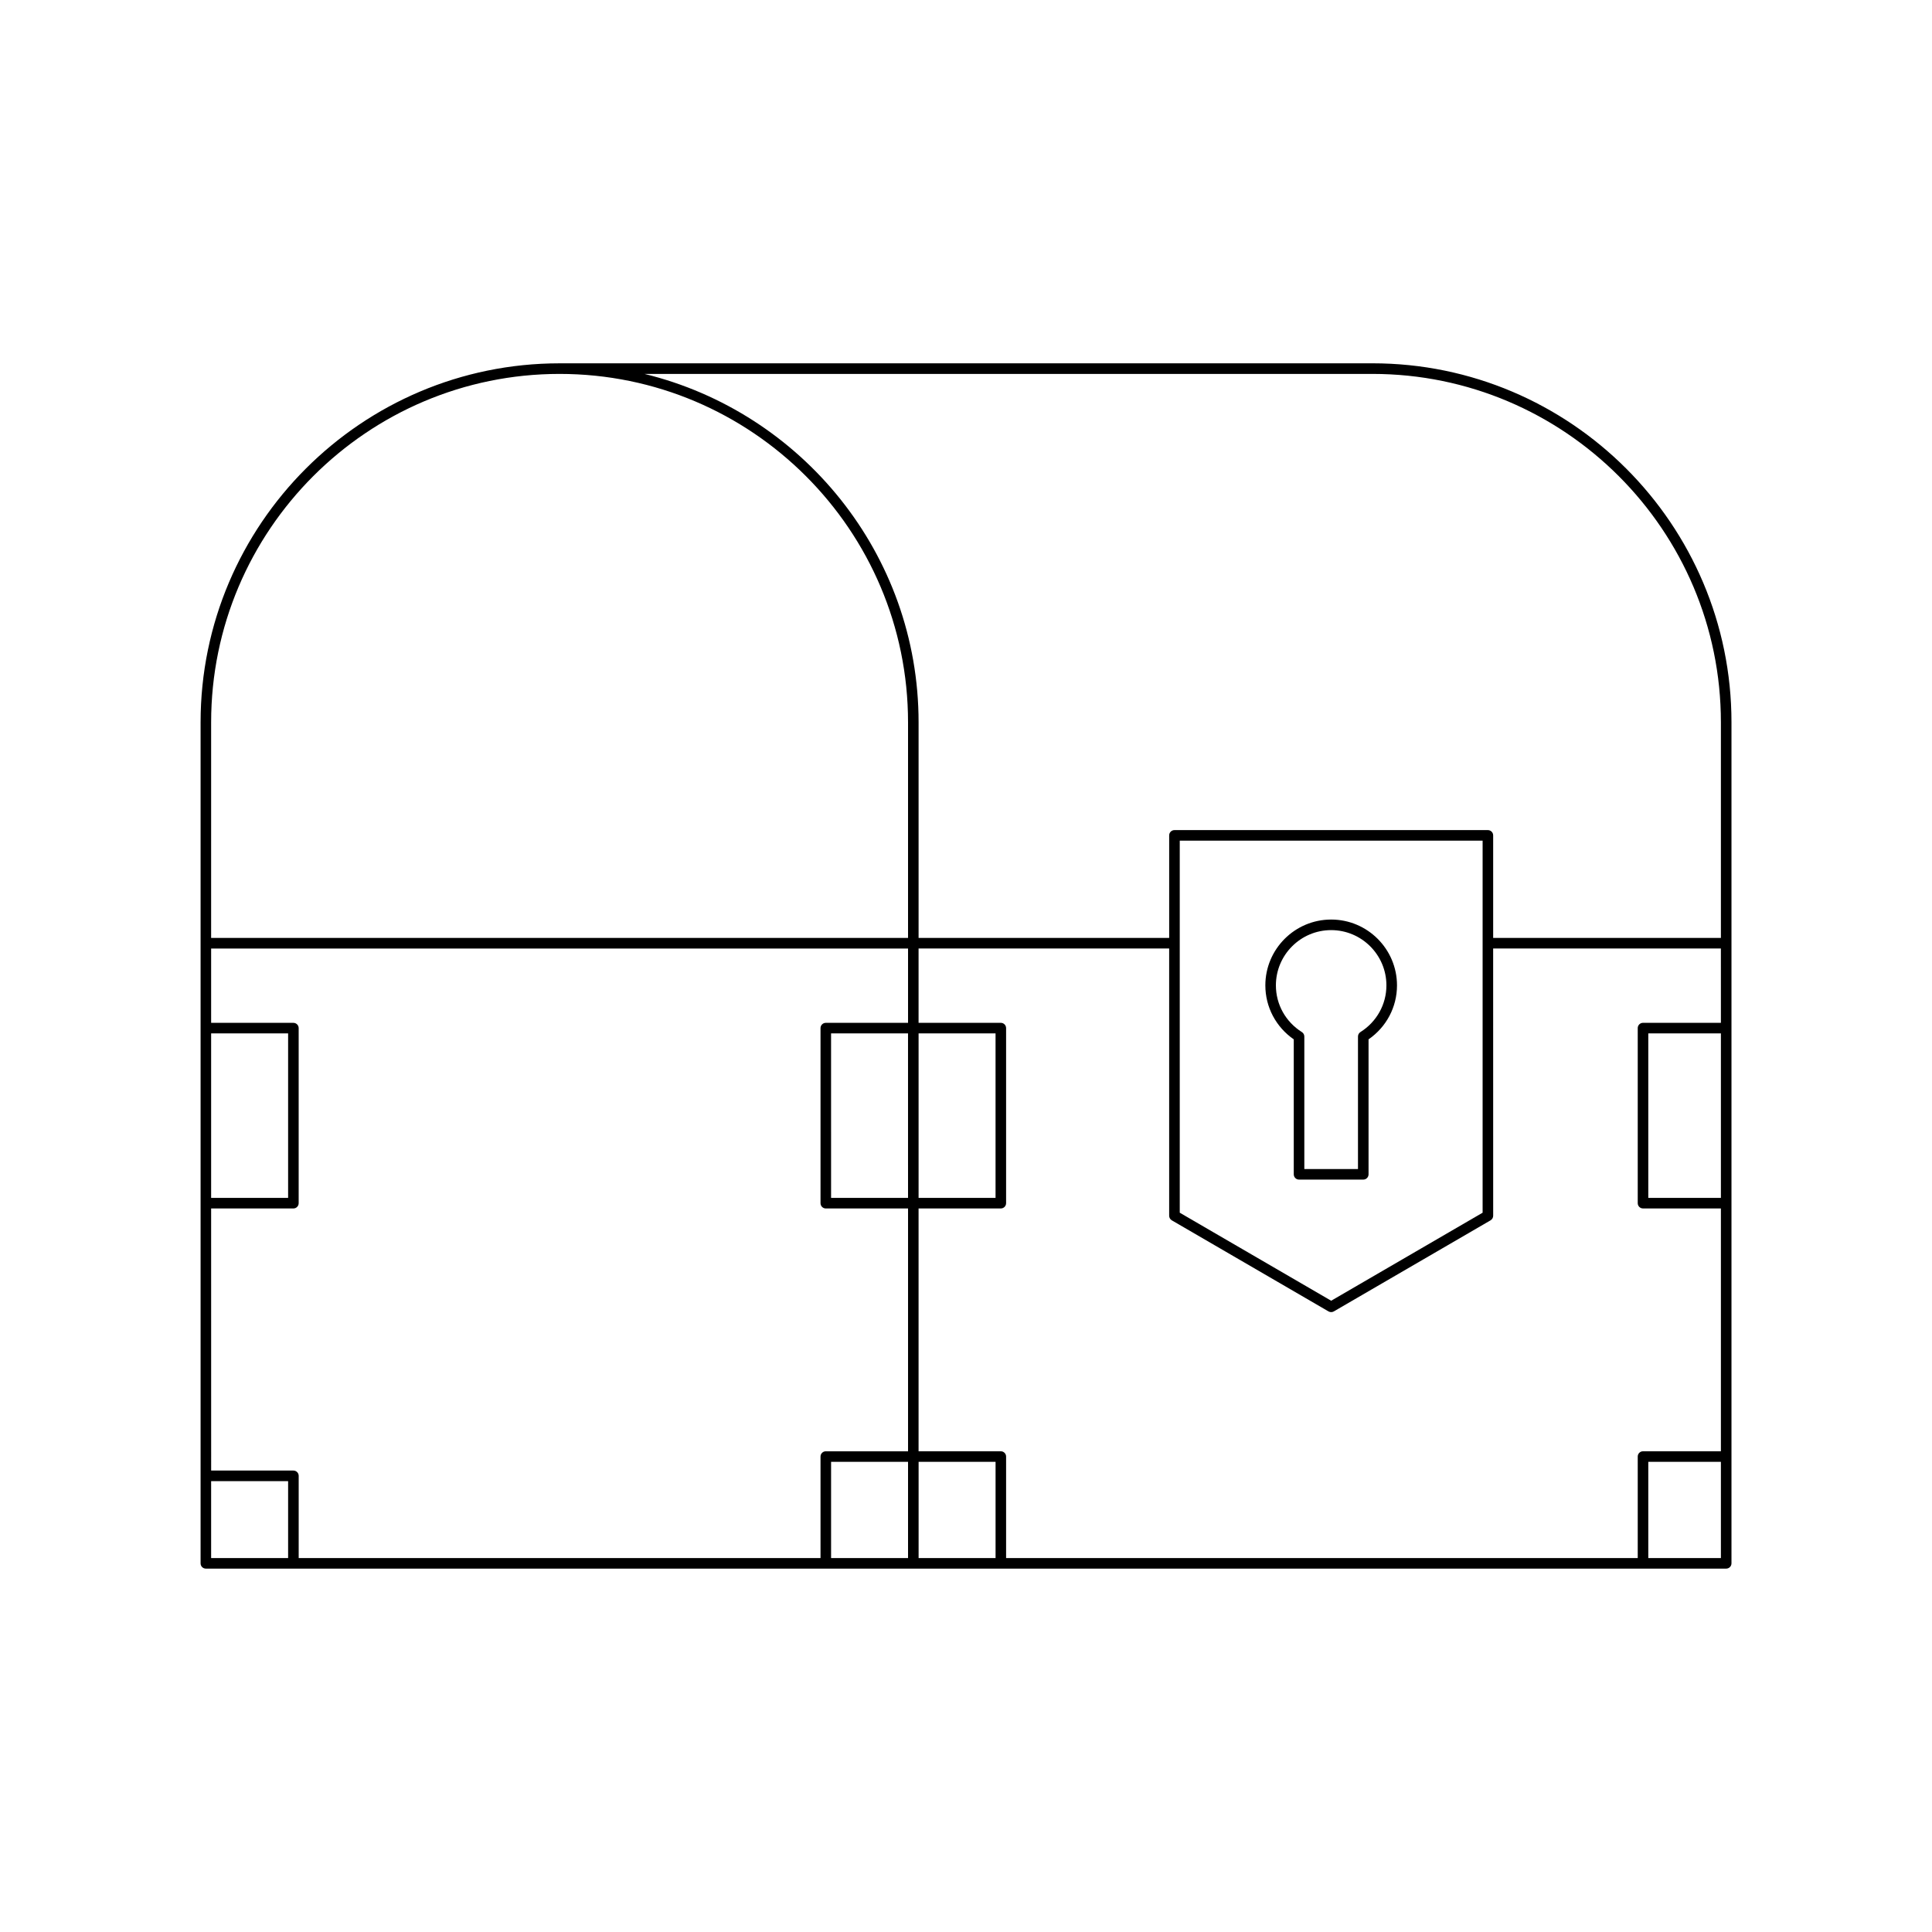 <?xml version="1.0" encoding="UTF-8"?>
<!-- Uploaded to: SVG Repo, www.svgrepo.com, Generator: SVG Repo Mixer Tools -->
<svg fill="#000000" width="800px" height="800px" version="1.1" viewBox="144 144 512 512" xmlns="http://www.w3.org/2000/svg">
 <g>
  <path d="m198.55 559.7h402.91c0.77 0 1.398-0.625 1.398-1.398v-222.88c0-52.461-42.68-95.141-95.141-95.141l-215.42 0.004c-52.465 0-95.141 42.68-95.141 95.141v222.88c-0.004 0.77 0.625 1.395 1.398 1.395zm186.09-2.797h-20.395v-25.504h20.395zm0-95.453h-20.395l-0.004-43.594h20.395zm23.195 95.453h-20.395v-25.504h20.395zm192.22 0h-19.242v-25.504h19.242zm0-95.453h-19.242v-43.594h19.242zm0-46.391h-20.641c-0.77 0-1.398 0.625-1.398 1.398v46.395c0 0.773 0.629 1.398 1.398 1.398h20.641v64.352h-20.641c-0.77 0-1.398 0.625-1.398 1.398v26.902h-167.39v-26.902c0-0.773-0.629-1.398-1.398-1.398h-21.797v-64.352h21.797c0.77 0 1.398-0.625 1.398-1.398v-46.395c0-0.773-0.629-1.398-1.398-1.398h-21.797v-19.699h66.41v70.828c0 0.496 0.27 0.961 0.695 1.211l41.531 24.137c0.219 0.125 0.465 0.188 0.707 0.188 0.242 0 0.488-0.062 0.707-0.188l41.531-24.137c0.426-0.25 0.695-0.715 0.695-1.211l-0.008-70.828h60.352zm-212.62 46.391v-43.594h20.395v43.594zm69.211 3.93v-98.602h80.262v98.602l-40.133 23.328zm51.066-222.29c50.918 0 92.344 41.422 92.344 92.34v57.133h-60.352v-27.18c0-0.773-0.629-1.398-1.398-1.398h-83.062c-0.77 0-1.398 0.625-1.398 1.398v27.18h-66.41v-57.133c0-44.699-31.023-82.191-72.645-92.34zm-307.76 92.34c0-50.918 41.426-92.34 92.344-92.34 50.918 0 92.344 41.422 92.344 92.34v57.133h-184.69zm0 82.43h20.402v43.594h-20.402zm0 46.395h21.801c0.77 0 1.398-0.625 1.398-1.398v-46.395c0-0.773-0.629-1.398-1.398-1.398h-21.801v-19.699h184.69v19.699h-21.797c-0.77 0-1.398 0.625-1.398 1.398v46.395c0 0.773 0.629 1.398 1.398 1.398h21.797v64.352h-21.797c-0.77 0-1.398 0.625-1.398 1.398v26.902h-138.29v-21.797c0-0.773-0.629-1.398-1.398-1.398h-21.801zm0 72.258h20.402v20.395h-20.402z"/>
  <path d="m506.68 455.21v-35.77c4.734-3.273 7.539-8.562 7.539-14.305 0-9.617-7.824-17.445-17.445-17.445-9.621 0-17.445 7.824-17.445 17.445 0 5.738 2.801 11.031 7.531 14.305v35.77c0 0.773 0.629 1.398 1.398 1.398h17.02c0.773 0 1.402-0.625 1.402-1.398zm-2.801-36.52v35.121h-14.219v-35.121c0-0.48-0.246-0.93-0.656-1.184-4.309-2.715-6.879-7.336-6.879-12.371 0-8.074 6.57-14.645 14.645-14.645s14.645 6.57 14.645 14.645c0 5.035-2.574 9.66-6.883 12.371-0.406 0.254-0.652 0.703-0.652 1.184z"/>
 </g>
</svg>